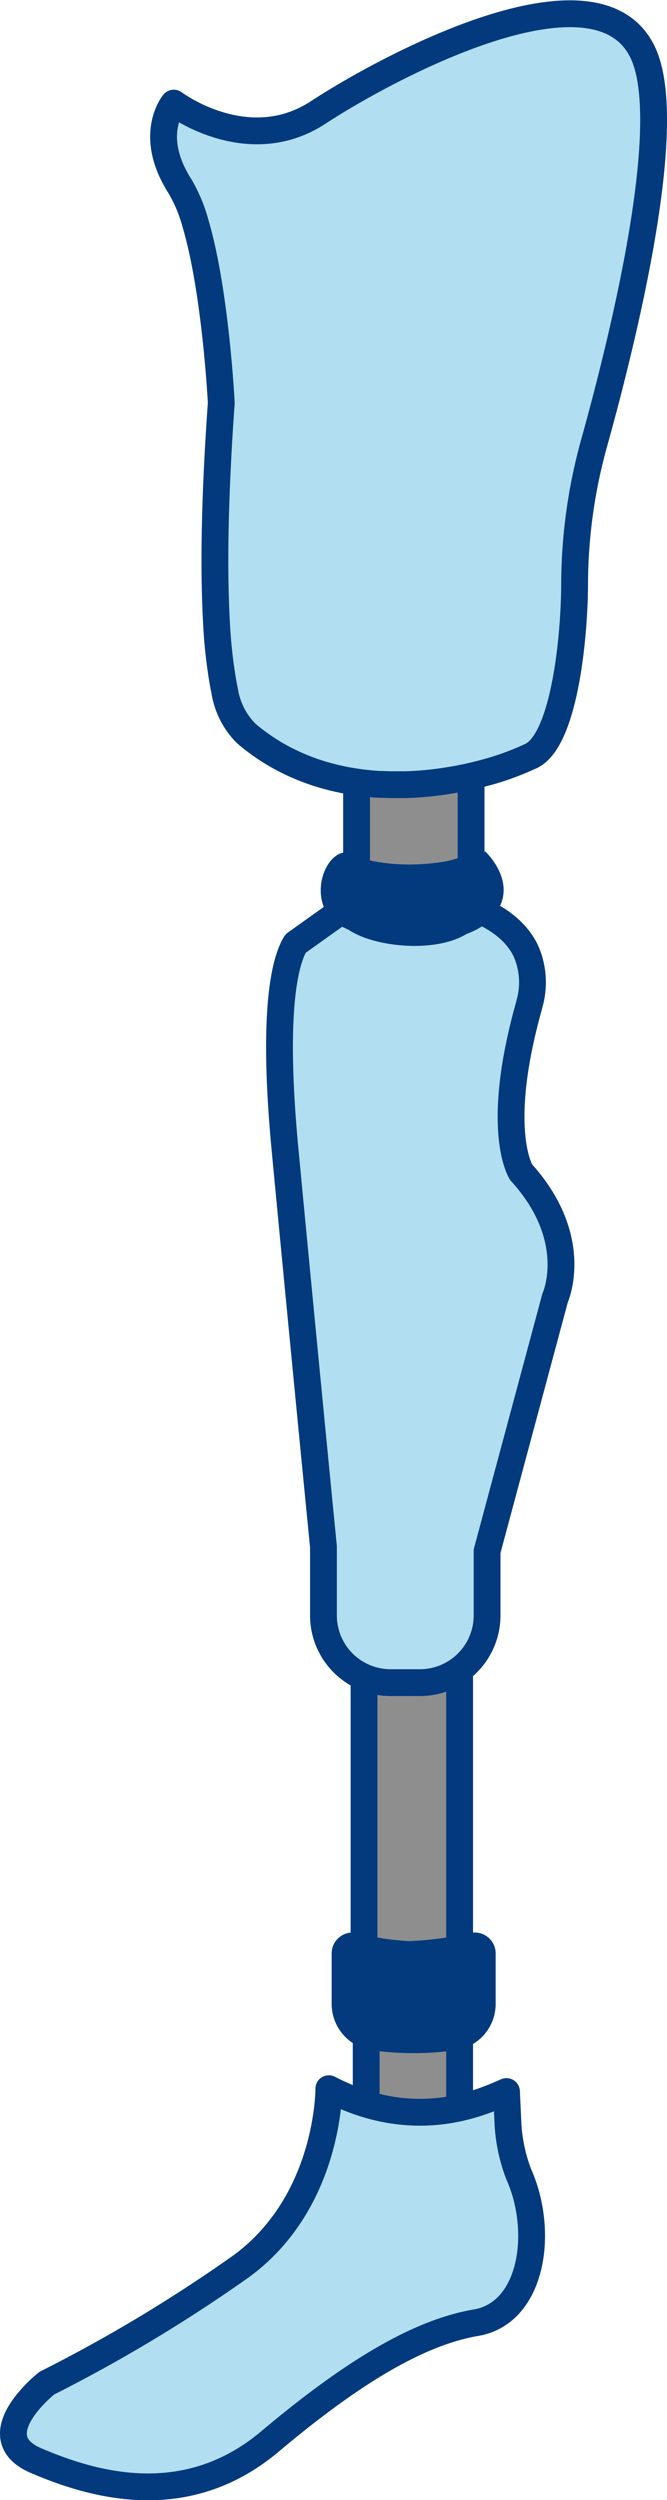 <svg xmlns="http://www.w3.org/2000/svg" width="74.621" height="279.471" viewBox="0 0 74.621 279.471">
  <g id="グループ_540" data-name="グループ 540" transform="translate(-8111.934 -357.123)">
    <g id="グループ_539" data-name="グループ 539" transform="translate(-284.119 -485.108)">
      <g id="グループ_538" data-name="グループ 538" transform="translate(245 261.458)">
        <rect id="長方形_356" data-name="長方形 356" width="10.452" height="35.495" transform="translate(8192.021 795.119)" fill="#8e8e8f"/>
        <rect id="長方形_357" data-name="長方形 357" width="10.452" height="35.495" transform="translate(8192.021 795.119)" fill="none" stroke="#033a7d" stroke-miterlimit="10" stroke-width="3"/>
        <rect id="長方形_358" data-name="長方形 358" width="10.694" height="42.152" transform="translate(8191.779 757.924)" fill="#8e8e8f"/>
        <rect id="長方形_359" data-name="長方形 359" width="10.694" height="42.152" transform="translate(8191.779 757.924)" fill="none" stroke="#033a7d" stroke-miterlimit="10" stroke-width="3"/>
        <path id="パス_756" data-name="パス 756" d="M45.835,67.462c-2.924-.769-2.669-1.861-7.335.987-7.152,4.367-15.506-.049-18.426-1.813l7.317-5.214,3.03-.613c4.043.194,12.835,1.246,15.413,6.654" transform="translate(8164.049 619.612)" fill="#033a7d"/>
        <rect id="長方形_360" data-name="長方形 360" width="12.812" height="15.449" transform="translate(8190.944 663.864)" fill="#8e8e8f"/>
        <rect id="長方形_361" data-name="長方形 361" width="12.812" height="15.449" transform="translate(8190.944 663.864)" fill="none" stroke="#033a7d" stroke-miterlimit="10" stroke-width="3"/>
        <path id="パス_757" data-name="パス 757" d="M65.82,14.4c-.4,10.429-4.1,25.287-6.634,34.4A59.247,59.247,0,0,0,57.02,64.409c-.029,6.448-1.17,16.485-4.314,18.966a2.964,2.964,0,0,1-.523.333,30.887,30.887,0,0,1-5.393,1.942c-.933.25-1.931.477-2.978.671l-.031,0c-.15.028-.3.056-.454.082-.126.021-.252.042-.377.062q-.216.037-.431.069l-.376.054c-.278.039-.555.075-.835.108l-.219.026-.152.016-.2.02c-.113.013-.225.023-.338.034l-.351.031-.178.015-.276.02-.029,0c-.093.008-.185.013-.278.02-.067,0-.136.008-.2.011-.108.007-.217.013-.325.018-.134.007-.268.011-.4.016h-.025q-.159.007-.319.01c-.07,0-.144,0-.216,0-.021,0-.041,0-.062,0-.085,0-.172,0-.258,0-.121,0-.242,0-.364,0-.168,0-.337,0-.506,0h-.067c-.085,0-.172,0-.258-.007q-.157,0-.314-.01c-.08,0-.163,0-.245-.008l-.252-.011-.052,0L35.2,86.9c-.2-.013-.4-.026-.6-.042-.09-.007-.18-.013-.268-.021l-.3-.028c-.09-.008-.18-.018-.27-.028-.064-.007-.129-.013-.194-.021l-.247-.028c-.083-.01-.168-.021-.252-.033s-.142-.018-.212-.028-.144-.02-.214-.031a27.069,27.069,0,0,1-3.246-.67c-.075-.021-.15-.042-.225-.062l-.248-.07A24.224,24.224,0,0,1,24.776,84.2a22.765,22.765,0,0,1-4.37-2.887c-.075-.069-.15-.137-.224-.207a8.625,8.625,0,0,1-2.315-4.669c-.008-.039-.018-.078-.026-.119s-.021-.1-.031-.154-.021-.1-.033-.157c-.021-.109-.042-.219-.062-.327a55.284,55.284,0,0,1-.761-6.855c-.007-.1-.011-.2-.016-.3-.008-.134-.015-.268-.021-.4-.013-.245-.025-.493-.036-.748l0-.124c-.007-.139-.011-.279-.016-.418-.118-3.089-.127-6.868.028-11.484.015-.43.031-.858.047-1.287l0-.047c.007-.157.011-.314.02-.47q.056-1.4.129-2.793c.1-2.026.237-4.185.4-6.494,0,0-.616-12.324-2.856-19.971a17.056,17.056,0,0,0-1.756-4.238c-3.689-5.763-.7-9.31-.7-9.31s8.237,6.218,16.147,1.049S59.446-5.776,64.634,5.06c1.019,2.129,1.335,5.42,1.186,9.338" transform="translate(8158.319 581.559)" fill="#b1dff1"/>
        <path id="パス_758" data-name="パス 758" d="M65.82,14.4c-.4,10.429-4.1,25.287-6.634,34.4A59.247,59.247,0,0,0,57.02,64.409c-.029,6.448-1.17,16.485-4.314,18.966a2.964,2.964,0,0,1-.523.333,30.887,30.887,0,0,1-5.393,1.942c-.933.25-1.931.477-2.978.671l-.031,0c-.15.028-.3.056-.454.082-.126.021-.252.042-.377.062q-.216.037-.431.069l-.376.054c-.278.039-.555.075-.835.108l-.219.026-.152.016-.2.02c-.113.013-.225.023-.338.034l-.351.031-.178.015-.276.02-.029,0c-.093.008-.185.013-.278.02-.067,0-.136.008-.2.011-.108.007-.217.013-.325.018-.134.007-.268.011-.4.016h-.025q-.159.007-.319.01c-.07,0-.144,0-.216,0-.021,0-.041,0-.062,0-.085,0-.172,0-.258,0-.121,0-.242,0-.364,0-.168,0-.337,0-.506,0h-.067c-.085,0-.172,0-.258-.007q-.157,0-.314-.01c-.08,0-.163,0-.245-.008l-.252-.011-.052,0L35.2,86.9c-.2-.013-.4-.026-.6-.042-.09-.007-.18-.013-.268-.021l-.3-.028c-.09-.008-.18-.018-.27-.028-.064-.007-.129-.013-.194-.021l-.247-.028c-.083-.01-.168-.021-.252-.033s-.142-.018-.212-.028-.144-.02-.214-.031a27.069,27.069,0,0,1-3.246-.67c-.075-.021-.15-.042-.225-.062l-.248-.07A24.224,24.224,0,0,1,24.776,84.2a22.765,22.765,0,0,1-4.37-2.887c-.075-.069-.15-.137-.224-.207a8.625,8.625,0,0,1-2.315-4.669c-.008-.039-.018-.078-.026-.119s-.021-.1-.031-.154-.021-.1-.033-.157c-.021-.109-.042-.219-.062-.327a55.284,55.284,0,0,1-.761-6.855c-.007-.1-.011-.2-.016-.3-.008-.134-.015-.268-.021-.4-.013-.245-.025-.493-.036-.748l0-.124c-.007-.139-.011-.279-.016-.418-.118-3.089-.127-6.868.028-11.484.015-.43.031-.858.047-1.287l0-.047c.007-.157.011-.314.02-.47q.056-1.4.129-2.793c.1-2.026.237-4.185.4-6.494,0,0-.616-12.324-2.856-19.971a17.056,17.056,0,0,0-1.756-4.238c-3.689-5.763-.7-9.31-.7-9.31s8.237,6.218,16.147,1.049S59.446-5.776,64.634,5.06C65.653,7.188,65.969,10.48,65.82,14.4Z" transform="translate(8158.319 581.559)" fill="none" stroke="#033a7d" stroke-linecap="round" stroke-linejoin="round" stroke-width="3"/>
        <path id="パス_759" data-name="パス 759" d="M46,92.214s-3-4.612.807-18.329c.044-.162.087-.32.123-.477a8.7,8.7,0,0,0-.4-5.928c-2.578-5.407-11.37-6.459-15.415-6.655-1.264-.06-2.065-.038-2.065-.038l-.965.65-7.315,5.216c-1.112,1.794-2.689,7.167-1.171,23.14,1.846,19.435,3.739,38.713,4.288,44.287v7.685a7.513,7.513,0,0,0,7.513,7.511h3.28a7.513,7.513,0,0,0,7.513-7.511v-7.176l7.608-28.31s3-6.57-3.8-14.064" transform="translate(8163.352 619.596)" fill="#b1dff1"/>
        <path id="パス_760" data-name="パス 760" d="M46,92.214s-3-4.612.807-18.329c.044-.162.087-.32.123-.477a8.7,8.7,0,0,0-.4-5.928c-2.578-5.407-11.37-6.459-15.415-6.655-1.264-.06-2.065-.038-2.065-.038l-.965.65-7.315,5.216c-1.112,1.794-2.689,7.167-1.171,23.14,1.846,19.435,3.739,38.713,4.288,44.287v7.685a7.513,7.513,0,0,0,7.513,7.511h3.28a7.513,7.513,0,0,0,7.513-7.511v-7.176l7.608-28.31S52.8,99.707,46,92.214Z" transform="translate(8163.352 619.596)" fill="none" stroke="#033a7d" stroke-linecap="round" stroke-linejoin="round" stroke-miterlimit="10" stroke-width="3"/>
        <path id="パス_761" data-name="パス 761" d="M36.217,144.514a33.314,33.314,0,0,1-9.383,0,4.739,4.739,0,0,1-3.984-4.759v-5.494A1.845,1.845,0,0,1,25,132.386a29.268,29.268,0,0,0,6.057.938,38.645,38.645,0,0,0,6.99-.938,1.844,1.844,0,0,1,2.151,1.875v5.494a4.738,4.738,0,0,1-3.984,4.759" transform="translate(8165.807 664.944)" fill="#033a7d"/>
        <path id="パス_762" data-name="パス 762" d="M36.217,144.514a33.314,33.314,0,0,1-9.383,0,4.739,4.739,0,0,1-3.984-4.759v-5.494A1.845,1.845,0,0,1,25,132.386a29.268,29.268,0,0,0,6.057.938,38.645,38.645,0,0,0,6.99-.938,1.844,1.844,0,0,1,2.151,1.875v5.494A4.738,4.738,0,0,1,36.217,144.514Z" transform="translate(8165.807 664.944)" fill="none" stroke="#033a7d" stroke-miterlimit="10" stroke-width="1"/>
        <path id="パス_763" data-name="パス 763" d="M52.513,168.895c-6.3,1.077-13.621,5.339-23.06,13.28S9.63,187.031,3.287,184.318s1.2-8.66,1.2-8.66a170.017,170.017,0,0,0,21.74-13.064c9.9-7.229,9.811-19.855,9.811-19.855l.085.044c9.718,5.025,17.155,1.393,19.79.276l.042.923.129,2.777a18.519,18.519,0,0,0,1.191,5.523c2.882,6.443,1.537,15.536-4.765,16.612" transform="translate(8151.804 671.525)" fill="#b1dff1"/>
        <path id="パス_764" data-name="パス 764" d="M52.513,168.895c-6.3,1.077-13.621,5.339-23.06,13.28S9.63,187.031,3.287,184.318s1.2-8.66,1.2-8.66a170.017,170.017,0,0,0,21.74-13.064c9.9-7.229,9.811-19.855,9.811-19.855l.085.044c9.718,5.025,17.155,1.393,19.79.276l.042.923.129,2.777a18.519,18.519,0,0,0,1.191,5.523C60.16,158.726,58.815,167.818,52.513,168.895Z" transform="translate(8151.804 671.525)" fill="none" stroke="#033a7d" stroke-linecap="round" stroke-linejoin="round" stroke-width="3"/>
        <path id="パス_765" data-name="パス 765" d="M25.537,58.661s6.075,3.1,15.74-.1c0,0,4.393,4.076.311,7.826s-16.023,2.282-17.928-.717-.056-6.882,1.877-7" transform="translate(8164.074 617.403)" fill="#033a7d"/>
        <path id="パス_766" data-name="パス 766" d="M25.052,58.652s4.974,2.859,12.889-.1c0,0,3.6,3.759.255,7.217s-13.121,2.1-14.681-.662S23.469,58.765,25.052,58.652Z" transform="translate(8165.813 618.185)" fill="none" stroke="#033a7d" stroke-miterlimit="10" stroke-width="1"/>
        <rect id="長方形_362" data-name="長方形 362" width="74.071" height="278.916" transform="translate(8151.329 581.084)" fill="none"/>
      </g>
    </g>
  </g>
</svg>
